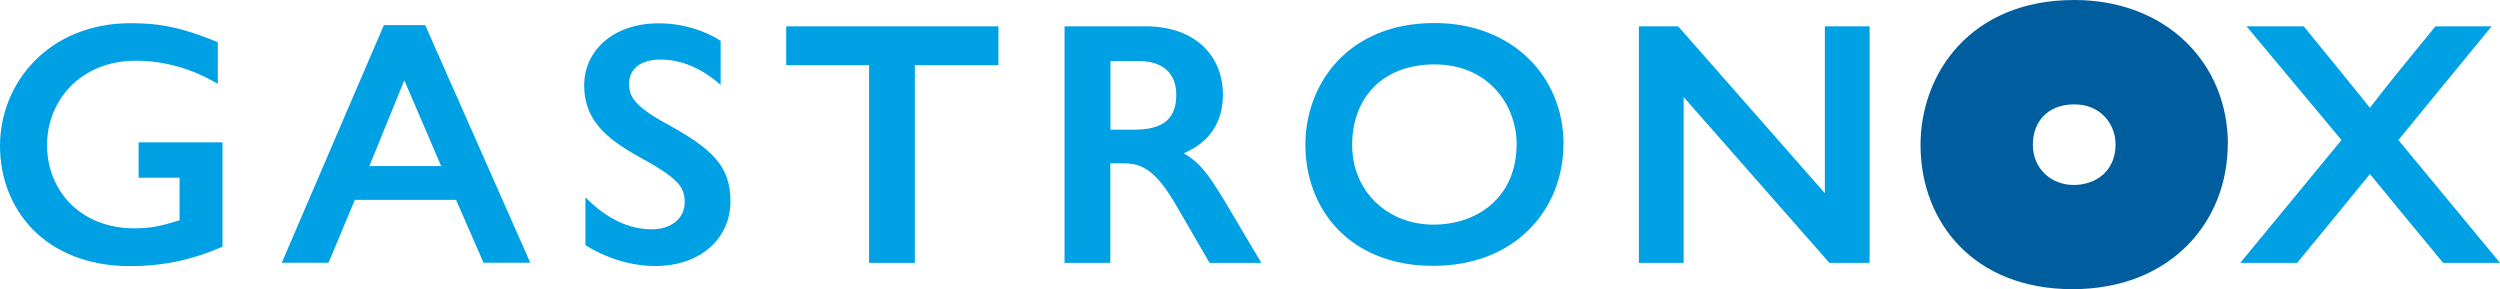 <?xml version="1.0" encoding="UTF-8"?><svg id="Layer_2" xmlns="http://www.w3.org/2000/svg" viewBox="0 0 175.85 20.33"><g id="Vrstva_3"><path d="M156.7,10.14c0,5.4-3.95,10.2-10.92,10.2s-10.69-4.74-10.69-10.14c0-5.03,3.52-10.2,10.81-10.2,6.54,0,10.81,4.5,10.81,10.14ZM142.99,10.18c0,1.67,1.28,2.83,2.87,2.83s2.95-1,2.95-2.85c0-1.39-1.01-2.82-2.9-2.82s-2.92,1.23-2.92,2.85Z" style="fill:#005e9e;"/><path d="M15.32,5.9c-1.85-1.1-3.83-1.63-5.76-1.63-3.9,0-6.25,2.81-6.25,5.93,0,3.29,2.44,5.86,6.12,5.86,1.12,0,1.73-.12,3.2-.56v-3h-2.88v-2.49h5.9v7.34c-2.24.98-4.32,1.37-6.49,1.37C3.12,18.71,0,14.68,0,10.26S3.42,1.63,9.2,1.63c2.07,0,3.66.32,6.12,1.34v2.93Z" style="fill:#00a1e4;"/><path d="M29.91,1.77l7.39,16.71h-3.29l-1.93-4.42h-7.12l-1.85,4.42h-3.29L27,1.77h2.9ZM25.98,11.68h5.05l-2.59-6.03-2.46,6.03Z" style="fill:#00a1e4;"/><path d="M50.69,2.87v3.1c-1.32-1.15-2.73-1.78-4.22-1.78s-2.22.71-2.22,1.71c0,.85.32,1.54,2.64,2.81,3.15,1.73,4.49,2.93,4.49,5.44,0,2.66-2.15,4.56-5.27,4.56-1.73,0-3.44-.54-4.93-1.46v-3.37c1.46,1.49,3.05,2.25,4.66,2.25,1.44,0,2.32-.83,2.32-1.88s-.32-1.66-3.34-3.29c-2.15-1.22-3.73-2.51-3.73-4.95s2.03-4.37,5.25-4.37c1.61,0,3.15.46,4.37,1.24Z" style="fill:#00a1e4;"/><path d="M70.23,1.85v2.73h-5.88v13.91h-3.22V4.58h-5.83V1.85h14.93Z" style="fill:#00a1e4;"/><path d="M80.55,1.85c3.61,0,5.47,2.15,5.47,4.81,0,1.88-.9,3.34-2.76,4.12,1.03.61,1.56,1.17,2.9,3.39l2.56,4.32h-3.64l-2.29-3.95c-1.49-2.59-2.46-3.05-3.76-3.05h-.93v7h-3.22V1.85h5.66ZM78.11,9.12h1.63c1.68,0,3-.46,3-2.44,0-1.49-.9-2.39-2.68-2.39h-1.95v4.83Z" style="fill:#00a1e4;"/><path d="M109.97,10.14c0,4.54-3.32,8.56-9.17,8.56s-8.98-3.98-8.98-8.52c0-4.22,2.95-8.56,9.08-8.56,5.49,0,9.08,3.78,9.08,8.51ZM95.11,10.19c0,3.32,2.54,5.61,5.71,5.61s5.86-1.98,5.86-5.66c0-2.76-2-5.61-5.76-5.61s-5.81,2.44-5.81,5.66Z" style="fill:#00a1e4;"/><path d="M118.04,1.85l10.32,11.74V1.85h3.15v16.64h-2.83l-10.25-11.66v11.66h-3.15V1.85h2.76Z" style="fill:#00a1e4;"/><path d="M162.04,1.85c2.15,2.63,2.76,3.37,4.66,5.73,1.39-1.81,2.83-3.56,4.61-5.73h3.95l-6.56,8,7.15,8.64h-4c-2.64-3.2-4.34-5.25-5.15-6.25-1.15,1.41-2.85,3.51-5.12,6.25h-4l7.12-8.64-6.68-8h4.03Z" style="fill:#00a1e4;"/></g></svg>